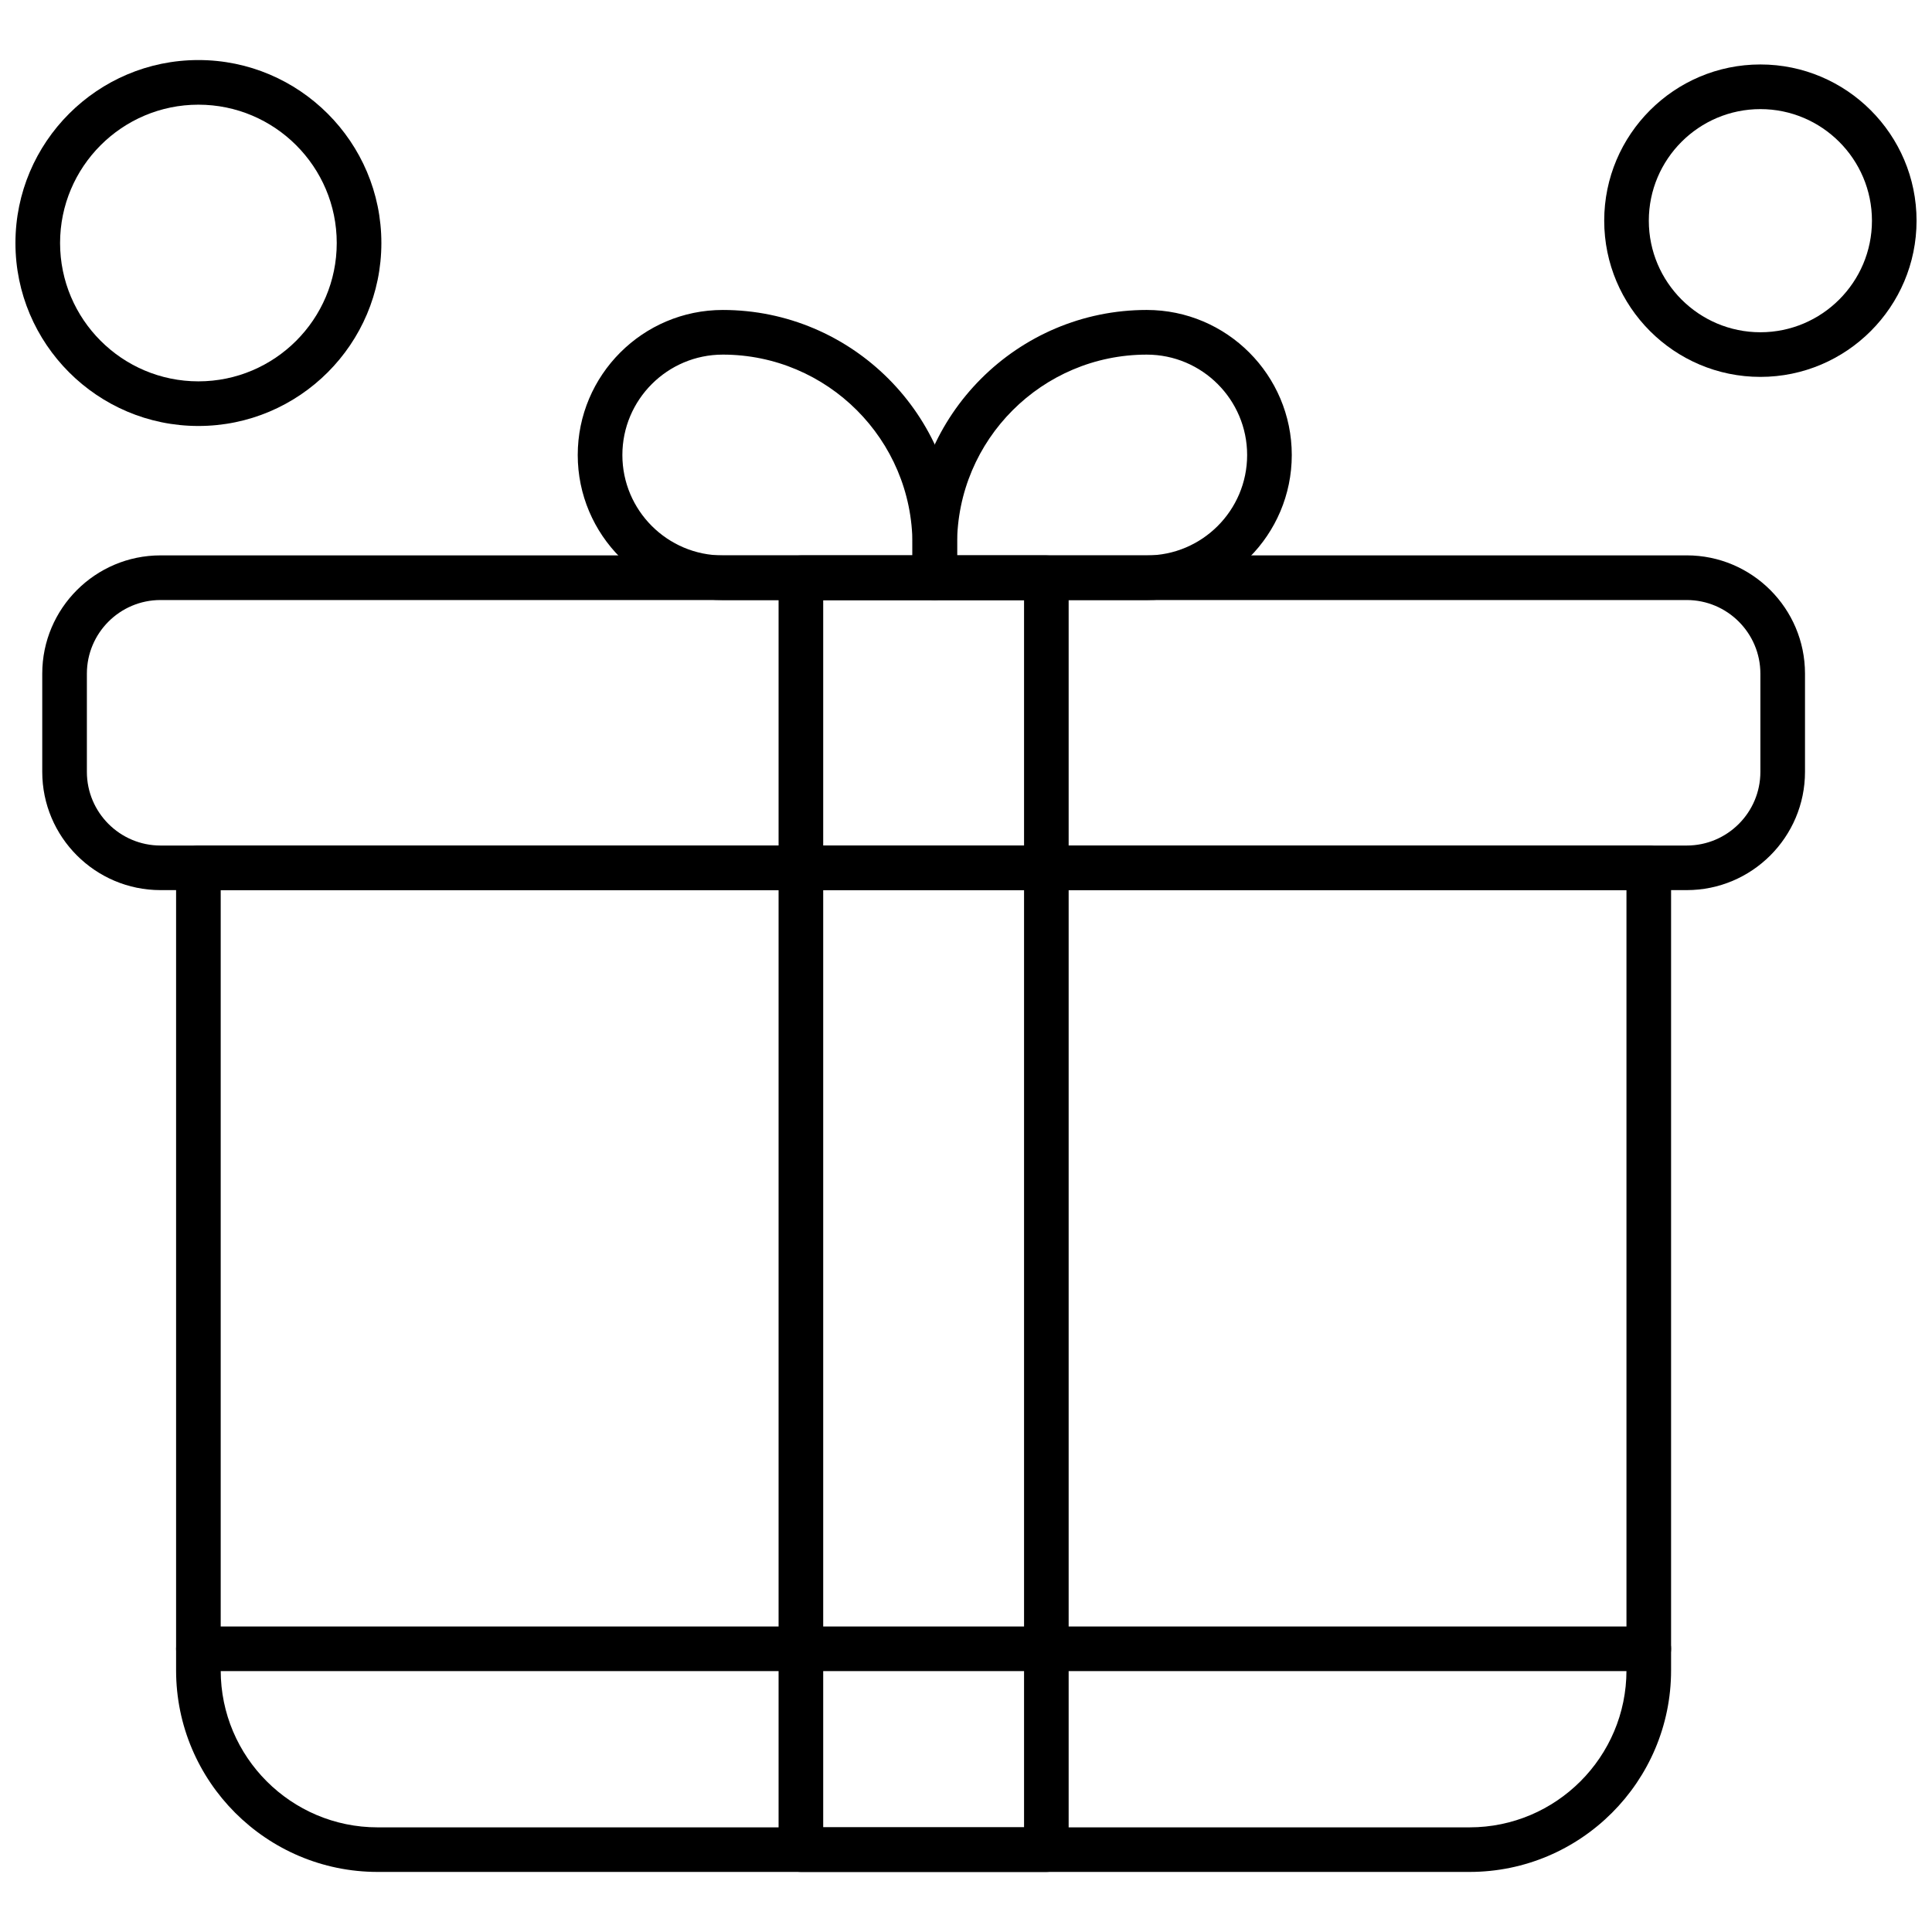 <?xml version="1.0" encoding="UTF-8"?>
<!-- Uploaded to: SVG Repo, www.svgrepo.com, Generator: SVG Repo Mixer Tools -->
<svg width="800px" height="800px" version="1.1" viewBox="144 144 512 512" xmlns="http://www.w3.org/2000/svg">
 <defs>
  <clipPath id="b">
   <path d="m569 161h82.902v83h-82.902z"/>
  </clipPath>
  <clipPath id="a">
   <path d="m148.09 159h97.906v98h-97.906z"/>
  </clipPath>
 </defs>
 <path d="m591 379.89h-404.46c-17.289 0-31.344-14.059-31.344-31.344v-26.02c0-17.281 14.059-31.344 31.344-31.344l404.46-0.004c17.289 0 31.344 14.062 31.344 31.344v26.02c0 17.289-14.055 31.348-31.344 31.348zm-404.46-76.875c-10.77 0-19.516 8.754-19.516 19.52v26.02c0 10.762 8.754 19.52 19.516 19.52h404.46c10.77 0 19.52-8.754 19.52-19.52v-26.02c0-10.762-8.754-19.52-19.52-19.52z" fill-rule="evenodd"/>
 <path d="m421.29 640.08h-65.043c-3.266 0-5.914-2.641-5.914-5.914v-337.05c0-3.269 2.648-5.914 5.914-5.914h65.043c3.269 0 5.914 2.652 5.914 5.914v337.05c0 3.273-2.644 5.914-5.914 5.914zm-59.133-11.828h53.227v-325.23h-53.227z" fill-rule="evenodd"/>
 <path d="m580.94 586.86h-384.36c-3.262 0-5.914-2.641-5.914-5.914 0-3.266 2.652-5.906 5.914-5.906h384.36c3.262 0 5.914 2.641 5.914 5.906 0 3.273-2.652 5.914-5.914 5.914z" fill-rule="evenodd"/>
 <path d="m533.45 640.08h-289.37c-29.449 0-53.414-23.969-53.414-53.414v-212.68c0-3.269 2.652-5.914 5.914-5.914h384.36c3.262 0 5.914 2.648 5.914 5.914v212.68c0 29.449-23.957 53.414-53.406 53.414zm-330.96-260.19v206.78c0 22.934 18.656 41.598 41.586 41.598h289.37c22.93 0 41.586-18.664 41.586-41.598v-206.78z" fill-rule="evenodd"/>
 <path d="m447.9 303.02h-56.188c-3.262 0-5.906-2.648-5.906-5.914v-8.875c0-34.234 27.852-62.09 62.09-62.09 21.195 0 38.438 17.25 38.438 38.438s-17.242 38.441-38.438 38.441zm-50.27-11.824h50.266c14.676 0 26.609-11.938 26.609-26.609 0-14.668-11.93-26.609-26.609-26.609-27.715 0-50.262 22.551-50.262 50.262l-0.004 2.953z" fill-rule="evenodd"/>
 <path d="m391.72 303.02h-56.176c-21.188 0-38.438-17.25-38.438-38.438s17.25-38.438 38.438-38.438c34.238 0 62.09 27.855 62.09 62.09v8.875c0 3.266-2.641 5.906-5.914 5.906zm-56.176-65.043c-14.668 0-26.609 11.941-26.609 26.609 0 14.676 11.938 26.609 26.609 26.609h50.266v-2.961c0.004-27.707-22.543-50.258-50.266-50.258z" fill-rule="evenodd"/>
 <g clip-path="url(#b)">
  <path d="m610.52 243.88c-22.82 0-41.387-18.57-41.387-41.398s18.57-41.398 41.387-41.398 41.387 18.57 41.387 41.398c0 22.824-18.57 41.398-41.387 41.398zm0-70.965c-16.301 0-29.566 13.27-29.566 29.57s13.27 29.566 29.566 29.566c16.301 0 29.566-13.27 29.566-29.566 0-16.301-13.27-29.57-29.566-29.57z" fill-rule="evenodd"/>
 </g>
 <g clip-path="url(#a)">
  <path d="m196.58 256.89c-26.734 0-48.488-21.754-48.488-48.488s21.742-48.488 48.488-48.488c26.742 0 48.488 21.754 48.488 48.488s-21.742 48.488-48.488 48.488zm0-85.148c-20.215 0-36.66 16.441-36.66 36.66 0 20.215 16.441 36.66 36.66 36.66s36.66-16.441 36.66-36.66c0.004-20.219-16.445-36.66-36.66-36.66z" fill-rule="evenodd"/>
 </g>
</svg>